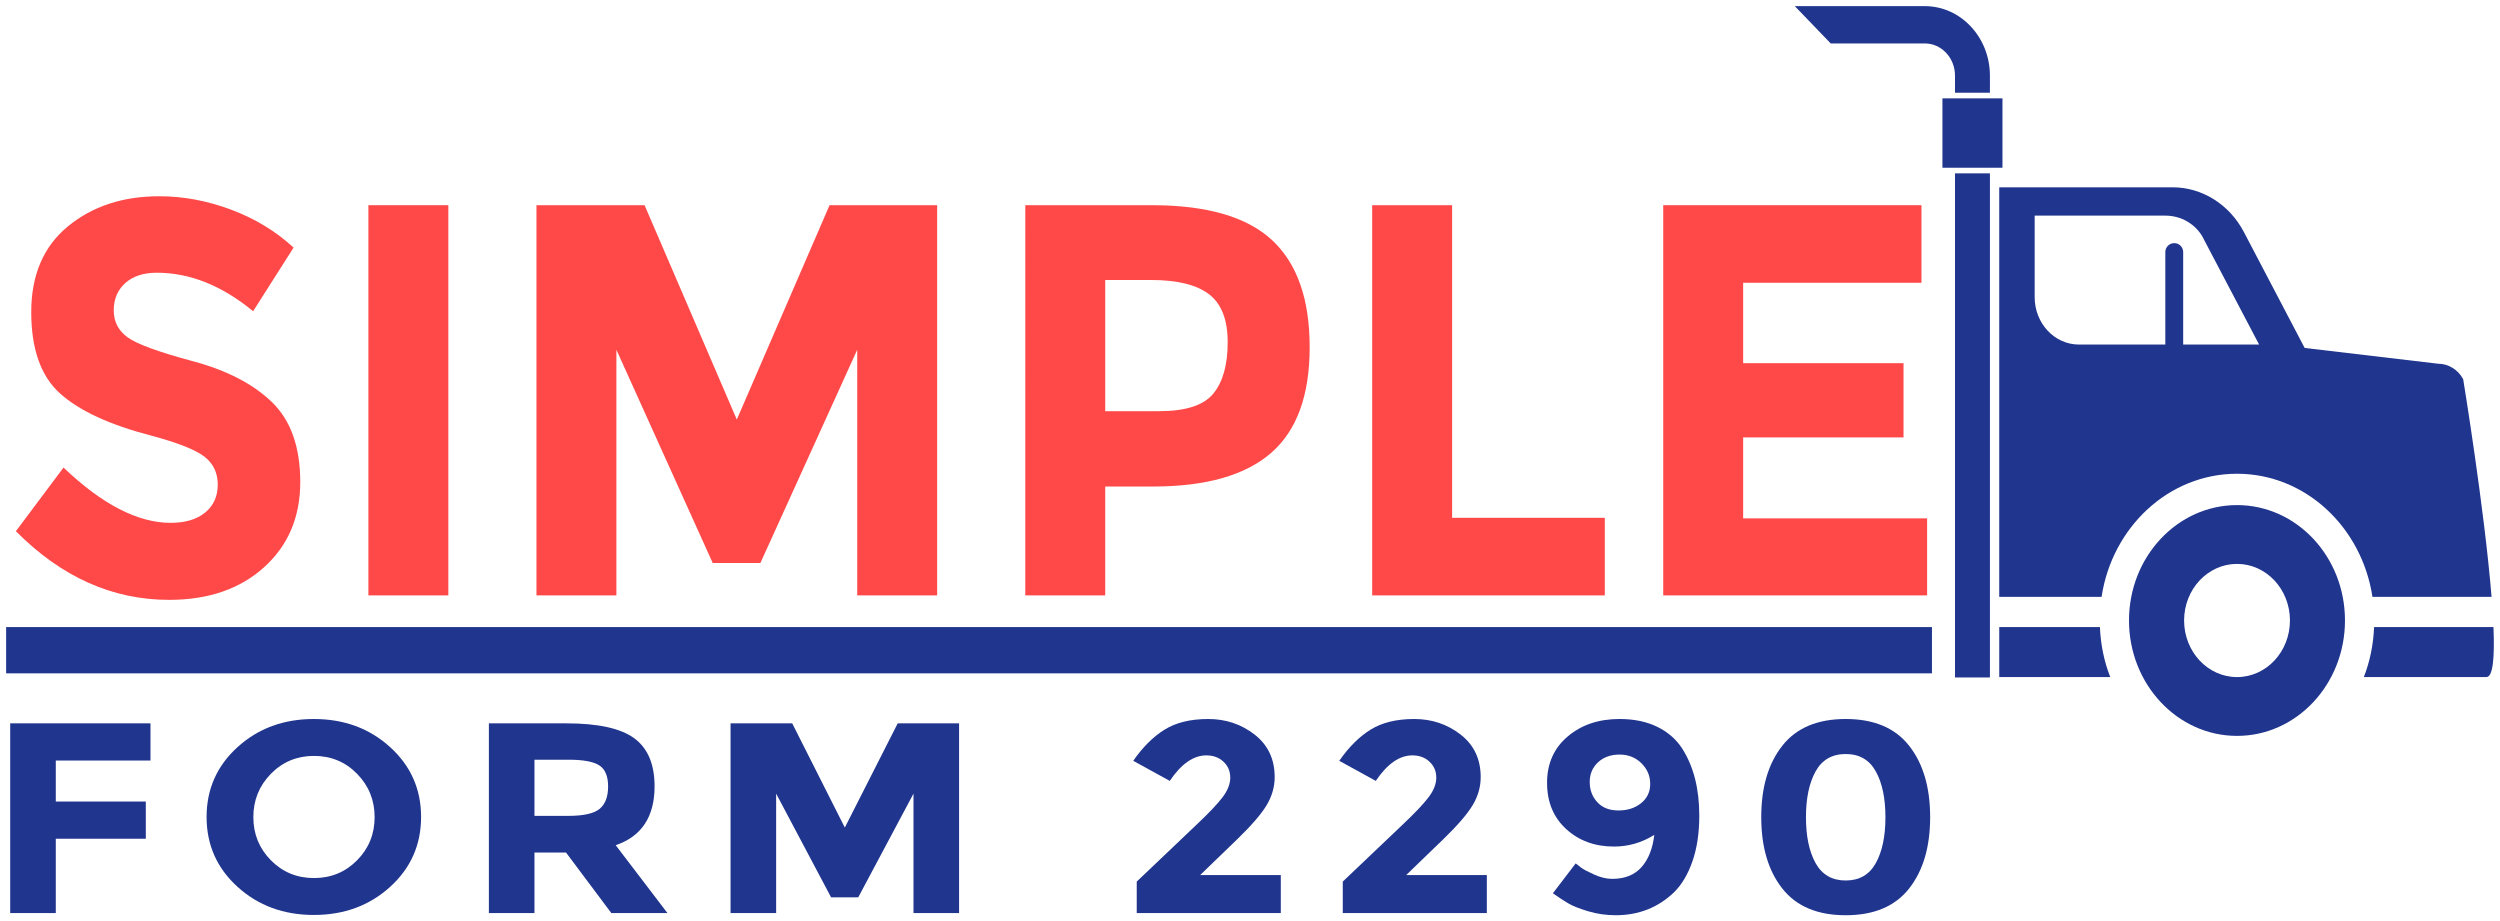 <?xml version="1.0" encoding="utf-8"?>
<!-- Generator: Adobe Illustrator 16.0.0, SVG Export Plug-In . SVG Version: 6.00 Build 0)  -->
<!DOCTYPE svg PUBLIC "-//W3C//DTD SVG 1.1//EN" "http://www.w3.org/Graphics/SVG/1.1/DTD/svg11.dtd">
<svg version="1.1" id="Layer_1" xmlns="http://www.w3.org/2000/svg" xmlns:xlink="http://www.w3.org/1999/xlink" x="0px" y="0px"
	 width="407px" height="150px" viewBox="0 0 407 150" enable-background="new 0 0 407 150" xml:space="preserve">
<g>
	<path fill="#20358E" d="M353.969,60.402L353.969,60.402c-0.802,0-1.455-0.652-1.455-1.454V41.036c0-0.803,0.653-1.453,1.455-1.453
		l0,0c0.804,0,1.453,0.65,1.453,1.453v17.912C355.422,59.75,354.772,60.402,353.969,60.402z"/>
	<g>
		<g>
			<g>
				<path fill="#20358E" d="M386.502,102.089c-0.12,2.872-0.685,5.624-1.668,8.134h19.959c1.082,0,1.347-3.283,1.145-8.134H386.502z
					"/>
				<path fill="#20358E" d="M325.477,102.089v8.134h18.071c-0.993-2.51-1.561-5.262-1.681-8.134H325.477z"/>
				<rect x="1" y="102.089" fill="#20358E" width="313.524" height="7.532"/>
				<path fill="#20358E" d="M342.134,97.175c1.725-11.366,10.935-20.05,22.058-20.05c11.114,0,20.319,8.684,22.045,20.05h19.39
					c-1.161-14.363-4.62-35.442-4.62-35.442c-0.839-1.554-2.399-2.519-4.085-2.519l-21.723-2.568l-9.901-18.886
					c-2.355-4.479-6.789-7.266-11.595-7.266h-28.226v66.681H342.134z M331.244,35.104h21.291c2.513,0,4.927,1.334,6.166,3.672
					c0,0.023,0.011,0.038,0.011,0.05l9.072,17.269h-29.323c-3.986,0-7.217-3.453-7.217-7.712V35.104z"/>
				<path fill="#20358E" d="M364.188,82.229c-9.709,0-17.587,8.409-17.587,18.783c0,10.372,7.878,18.79,17.587,18.79
					s17.575-8.418,17.575-18.79C381.764,90.638,373.897,82.229,364.188,82.229z M364.188,110.229c-4.762,0-8.617-4.128-8.617-9.217
					c0-5.08,3.855-9.209,8.617-9.209c4.764,0,8.616,4.129,8.616,9.209C372.805,106.101,368.952,110.229,364.188,110.229z"/>
			</g>
			<g>
				<path fill="#20358E" d="M323.958,12.317C323.958,6.076,319.206,1,313.366,1h-21.171l5.847,6.073h15.324
					c2.706,0,4.908,2.351,4.908,5.244v2.78h5.684V12.317z"/>
				<rect x="316.229" y="16.012" fill="#20358E" width="9.773" height="11.295"/>
				<rect x="318.274" y="28.222" fill="#20358E" width="5.684" height="82.069"/>
			</g>
		</g>
	</g>
	<g>
		<path fill="#FF4949" d="M20.395,46.082c-1.251,1.123-1.877,2.606-1.877,4.455c0,1.848,0.764,3.316,2.294,4.408
			c1.529,1.09,5.06,2.378,10.594,3.862c5.534,1.485,9.83,3.711,12.888,6.68c3.059,2.969,4.589,7.302,4.589,12.996
			c0,5.696-1.96,10.316-5.882,13.86c-3.921,3.543-9.079,5.316-15.474,5.316c-9.231,0-17.546-3.726-24.942-11.178l7.758-10.362
			c6.284,5.999,12.095,8.998,17.434,8.998c2.391,0,4.268-0.56,5.631-1.68c1.362-1.123,2.043-2.636,2.043-4.546
			c0-1.908-0.724-3.422-2.169-4.544c-1.447-1.121-4.311-2.256-8.592-3.408c-6.786-1.756-11.749-4.044-14.891-6.861
			c-3.142-2.817-4.713-7.241-4.713-13.27c0-6.028,1.988-10.678,5.964-13.951c3.976-3.271,8.939-4.907,14.891-4.907
			c3.892,0,7.785,0.728,11.678,2.181c3.893,1.454,7.286,3.515,10.178,6.18l-6.59,10.361c-5.062-4.18-10.29-6.271-15.684-6.271
			C23.356,44.4,21.645,44.962,20.395,46.082z"/>
		<path fill="#FF4949" d="M59.975,33.405h13.013v63.526H59.975V33.405z"/>
		<path fill="#FF4949" d="M139.556,56.942l-15.766,34.719h-7.758l-15.683-34.719v39.988H87.336V33.405h17.601l15.016,34.898
			l15.099-34.898h17.518v63.526h-13.013V56.942z"/>
		<path fill="#FF4949" d="M207.083,39.084c4.088,3.787,6.132,9.603,6.132,17.449c0,7.847-2.101,13.587-6.299,17.222
			c-4.199,3.635-10.608,5.453-19.227,5.453h-7.759v17.722h-13.013V33.405h20.604C196.475,33.405,202.997,35.297,207.083,39.084z
			 M197.532,64.077c1.556-1.909,2.335-4.695,2.335-8.361c0-3.666-1.016-6.271-3.045-7.817c-2.03-1.545-5.186-2.317-9.468-2.317
			h-7.424V66.94h8.759C193.027,66.94,195.974,65.986,197.532,64.077z"/>
		<path fill="#FF4949" d="M223.39,96.931V33.405h13.015v50.894h24.858v12.632H223.39z"/>
		<path fill="#FF4949" d="M312.815,33.405v12.632h-29.029v13.087h26.108v12.087h-26.108v13.178h29.948v12.542h-42.961V33.405
			H312.815z"/>
	</g>
	<g>
		<path fill="#20358E" d="M24.499,117.762v6.053H9.083v6.673h14.654v6.053H9.083v12.105H1.662v-30.884H24.499z"/>
		<path fill="#20358E" d="M63.509,144.383c-3.362,3.049-7.501,4.572-12.417,4.572c-4.916,0-9.055-1.523-12.416-4.572
			c-3.363-3.049-5.043-6.842-5.043-11.377c0-4.537,1.68-8.33,5.043-11.379c3.361-3.049,7.5-4.573,12.416-4.573
			c4.917,0,9.056,1.524,12.417,4.573s5.043,6.842,5.043,11.379C68.553,137.541,66.871,141.334,63.509,144.383z M60.988,133.028
			c0-2.754-0.952-5.104-2.854-7.05c-1.903-1.942-4.243-2.916-7.018-2.916c-2.776,0-5.114,0.974-7.017,2.916
			c-1.903,1.945-2.855,4.296-2.855,7.05c0,2.753,0.952,5.096,2.855,7.024c1.903,1.93,4.241,2.895,7.017,2.895
			c2.775,0,5.115-0.965,7.018-2.895C60.037,138.124,60.988,135.781,60.988,133.028z"/>
		<path fill="#20358E" d="M106.565,128.013c0,4.949-2.11,8.146-6.328,9.588l8.421,11.045h-9.134l-7.374-9.852h-5.139v9.852H79.59
			v-30.884h12.607c5.169,0,8.856,0.811,11.062,2.43C105.462,121.812,106.565,124.418,106.565,128.013z M97.622,131.68
			c0.919-0.767,1.378-1.98,1.378-3.646c0-1.662-0.475-2.807-1.427-3.423c-0.952-0.62-2.617-0.93-4.995-0.93h-5.567v9.146h5.424
			C94.972,132.828,96.7,132.446,97.622,131.68z"/>
		<path fill="#20358E" d="M148.716,129.205l-8.992,16.878h-4.425l-8.944-16.878v19.44h-7.421v-30.884h10.039l8.563,16.967
			l8.611-16.967h9.991v30.884h-7.421V129.205z"/>
		<path fill="#20358E" d="M199.026,129.803c0.839-1.106,1.26-2.173,1.26-3.204s-0.364-1.894-1.093-2.585
			c-0.73-0.69-1.665-1.039-2.807-1.039c-2.094,0-4.076,1.385-5.947,4.153l-5.947-3.269c1.553-2.239,3.259-3.934,5.114-5.082
			c1.856-1.149,4.218-1.724,7.089-1.724c2.87,0,5.392,0.848,7.565,2.54c2.171,1.695,3.258,4.001,3.258,6.917
			c0,1.591-0.437,3.114-1.31,4.572c-0.872,1.458-2.482,3.321-4.828,5.589l-5.995,5.789h13.13v6.185h-23.454v-5.124l9.753-9.279
			C196.782,132.387,198.185,130.906,199.026,129.803z"/>
		<path fill="#20358E" d="M232.565,129.803c0.841-1.106,1.262-2.173,1.262-3.204s-0.364-1.894-1.094-2.585
			c-0.73-0.69-1.666-1.039-2.808-1.039c-2.093,0-4.076,1.385-5.947,4.153l-5.945-3.269c1.554-2.239,3.258-3.934,5.113-5.082
			c1.855-1.149,4.218-1.724,7.089-1.724c2.87,0,5.392,0.848,7.565,2.54c2.172,1.695,3.258,4.001,3.258,6.917
			c0,1.591-0.436,3.114-1.309,4.572c-0.872,1.458-2.483,3.321-4.828,5.589l-5.995,5.789h13.13v6.185h-23.452v-5.124l9.752-9.279
			C230.321,132.387,231.727,130.906,232.565,129.803z"/>
		<path fill="#20358E" d="M262.467,143.079c2.063,0,3.657-0.642,4.782-1.922c1.125-1.281,1.815-3.027,2.069-5.236
			c-2.03,1.268-4.219,1.899-6.566,1.899c-3.106,0-5.699-0.948-7.777-2.849c-2.079-1.9-3.114-4.41-3.114-7.534
			c0-3.121,1.116-5.634,3.352-7.533c2.237-1.9,5.05-2.851,8.446-2.851c2.347,0,4.384,0.421,6.113,1.259
			c1.729,0.842,3.083,2.011,4.067,3.514c1.871,2.917,2.806,6.57,2.806,10.958c0,2.829-0.372,5.309-1.117,7.446
			c-0.746,2.135-1.753,3.82-3.021,5.06c-2.601,2.475-5.755,3.71-9.469,3.71c-1.552,0-3.043-0.215-4.471-0.642
			c-1.427-0.427-2.506-0.854-3.234-1.28c-0.729-0.427-1.571-0.979-2.522-1.656l3.711-4.861c0.223,0.177,0.517,0.406,0.88,0.686
			c0.365,0.28,1.071,0.655,2.118,1.127C260.563,142.845,261.549,143.079,262.467,143.079z M263.491,131.944
			c1.475,0,2.703-0.396,3.688-1.193c0.982-0.795,1.474-1.84,1.474-3.136c0-1.297-0.475-2.415-1.428-3.359
			c-0.95-0.941-2.141-1.413-3.566-1.413c-1.428,0-2.594,0.419-3.498,1.259c-0.904,0.839-1.355,1.907-1.355,3.203
			c0,1.297,0.412,2.395,1.237,3.292C260.864,131.496,262.016,131.944,263.491,131.944z"/>
		<path fill="#20358E" d="M300.479,149c-4.599,0-8.039-1.45-10.321-4.352c-2.286-2.901-3.428-6.775-3.428-11.62
			c0-4.847,1.142-8.719,3.428-11.621c2.282-2.901,5.723-4.354,10.321-4.354s8.042,1.452,10.326,4.354
			c2.282,2.902,3.424,6.774,3.424,11.621c0,4.845-1.142,8.719-3.424,11.62C308.521,147.55,305.077,149,300.479,149z
			 M295.579,125.582c-1.046,1.885-1.569,4.374-1.569,7.467c0,3.094,0.523,5.584,1.569,7.469c1.048,1.886,2.681,2.827,4.899,2.827
			c2.221,0,3.856-0.941,4.9-2.827c1.048-1.885,1.571-4.375,1.571-7.469c0-3.093-0.523-5.582-1.571-7.467
			c-1.044-1.885-2.68-2.827-4.9-2.827C298.26,122.755,296.627,123.697,295.579,125.582z"/>
	</g>
</g>
</svg>
